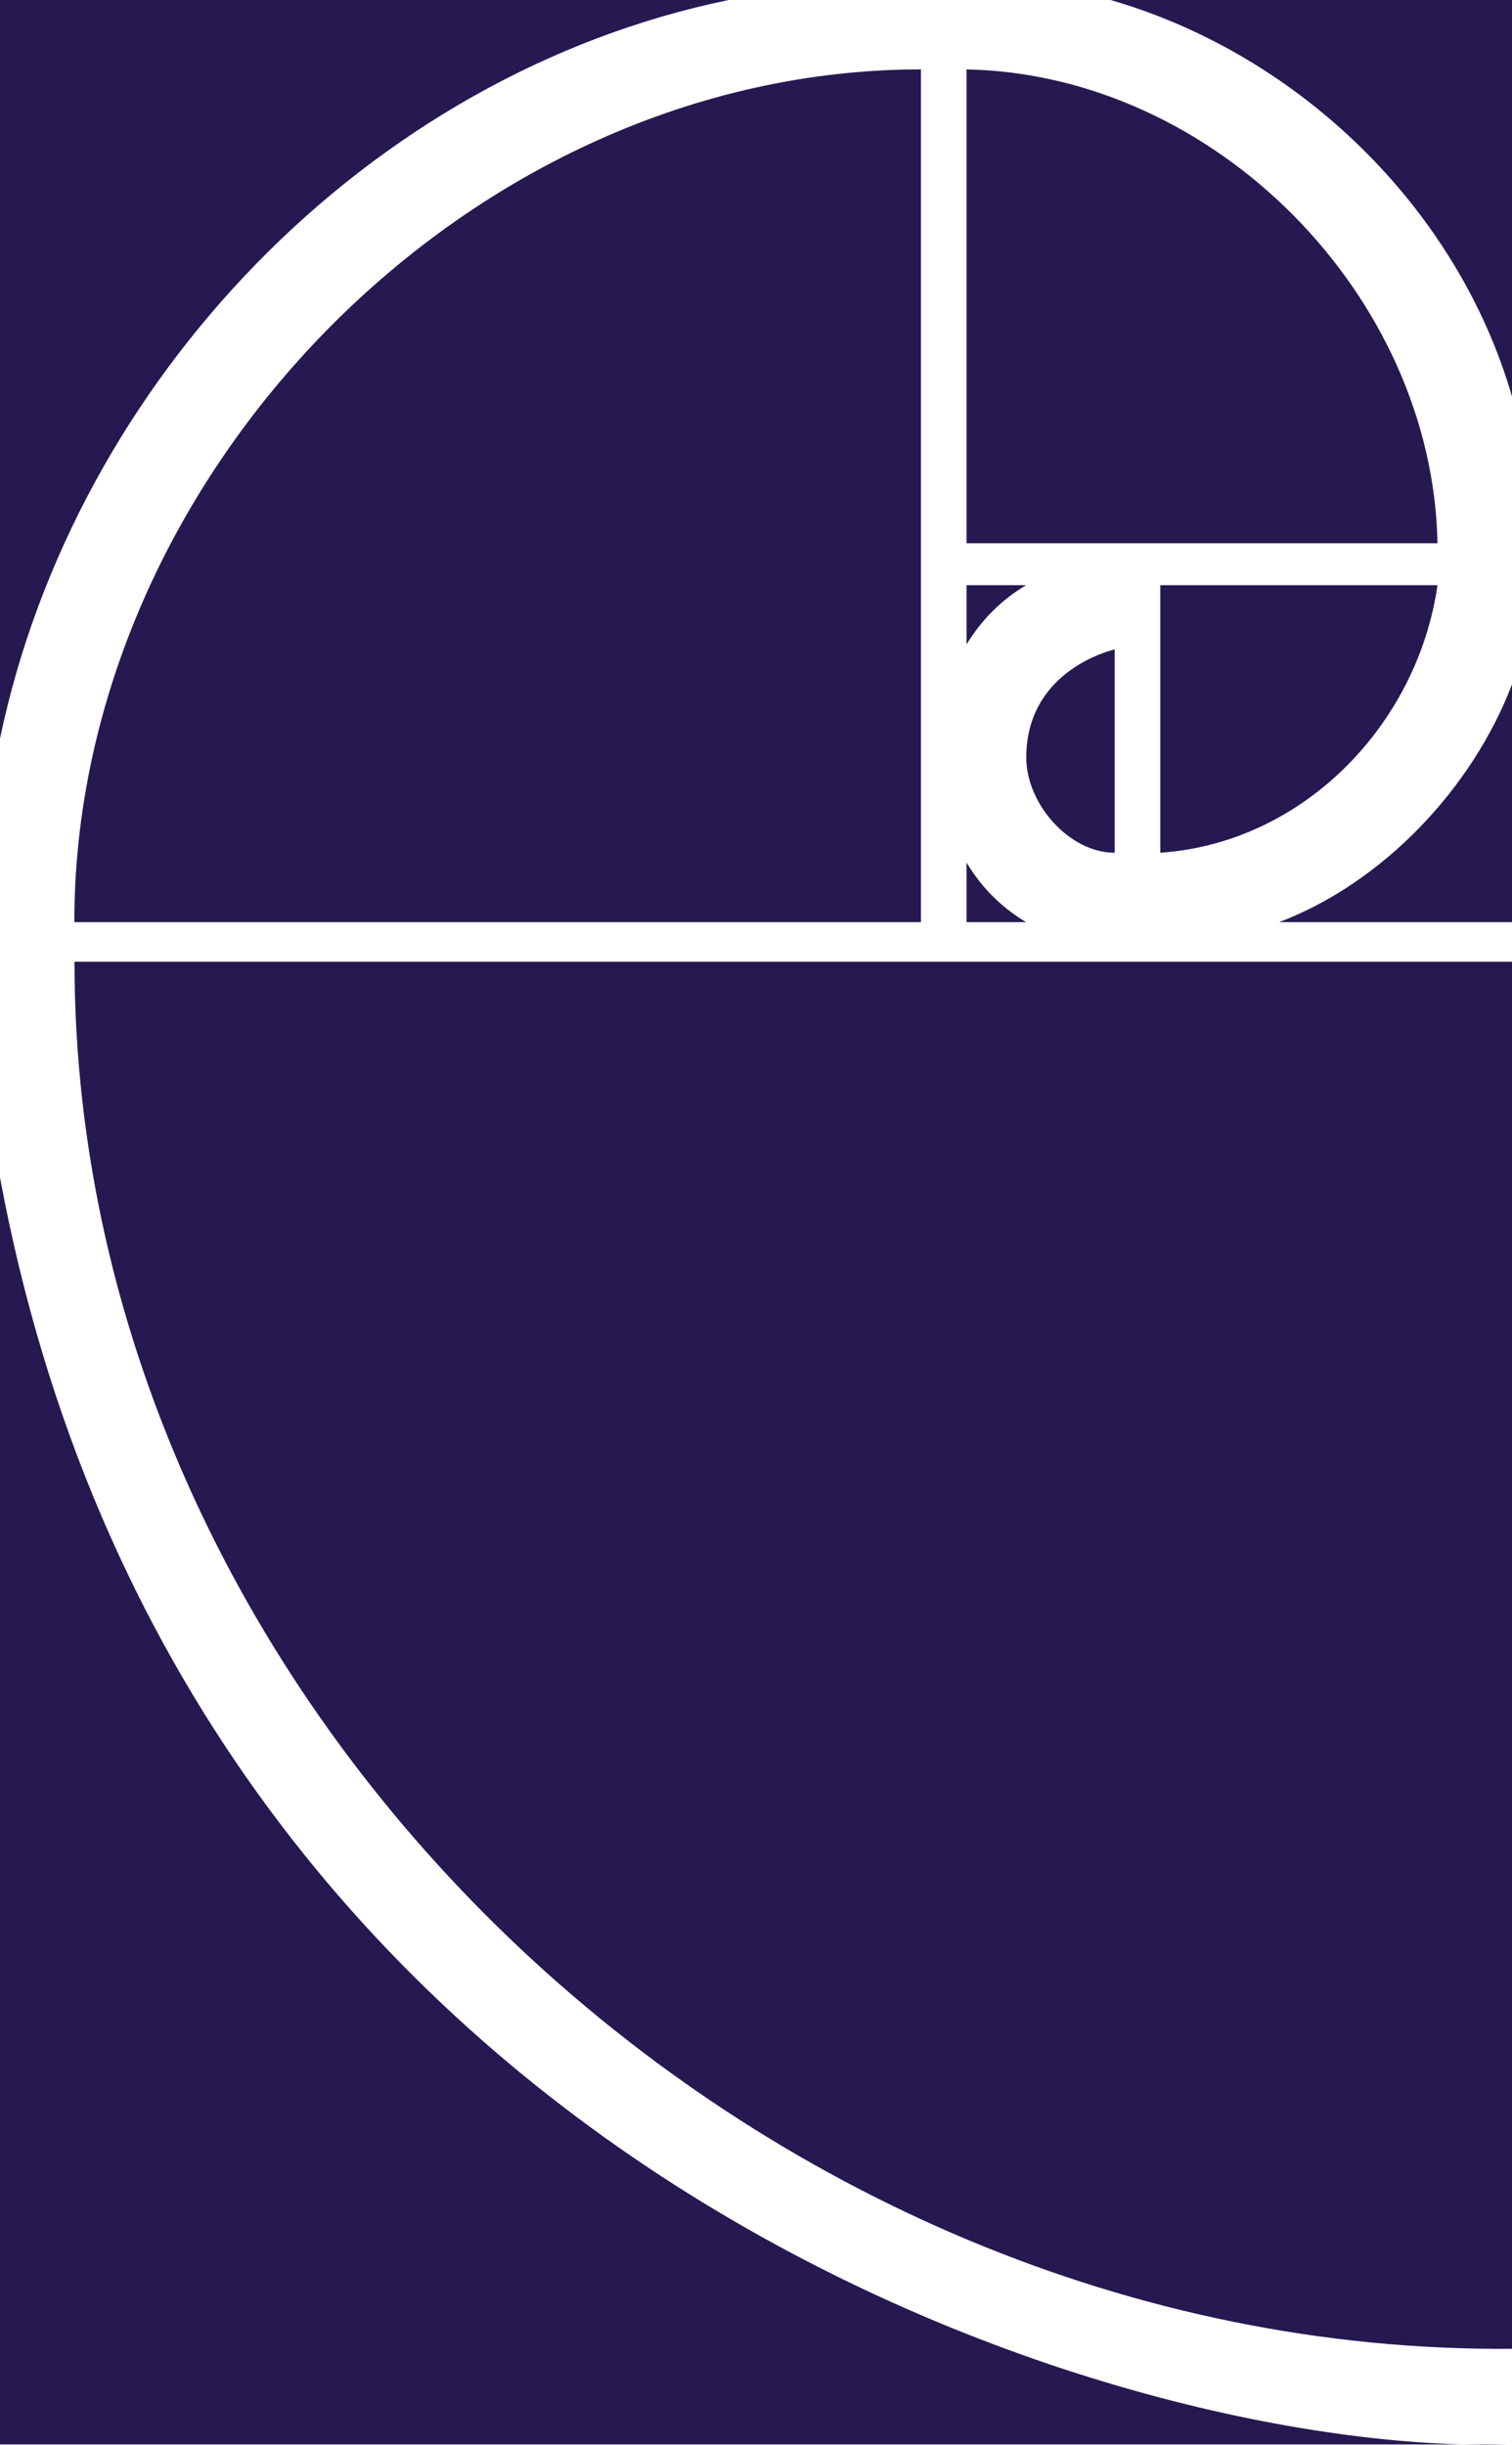 <?xml version="1.0" encoding="utf-8"?>
<svg viewBox="0 0 85.85 138.787" xmlns="http://www.w3.org/2000/svg">
  <path d="M0,0H41.38C20.84,4.22,4.23,21.67,0,41.93V0" style="fill:#261951;"/>
  <path d="M85.85,0V22.51c-3.1-10.7-12.09-19.42-22.8-22.51h22.8" style="fill:#261951;"/>
  <path d="M54.88,30.85V3.94c14.08,.28,26.47,12.82,26.74,26.9h-26.74" style="fill:#261951;"/>
  <path d="M54.88,33.22h3.38c-1.41,.84-2.53,1.97-3.38,3.36v-3.36" style="fill:#261951;"/>
  <path d="M54.88,52.35h3.38c-1.41-.84-2.53-1.97-3.38-3.38v3.38" style="fill:#261951;"/>
  <path d="M65.88,33.22h15.74c-1.13,7.87-7.57,14.63-15.74,15.19v-15.19" style="fill:#261951;"/>
  <path d="M63.29,36.88v11.53c-2.59,0-5.02-2.79-5.02-5.4,0-5.05,5.02-6.14,5.02-6.14" style="fill:#261951;"/>
  <path d="M52.29,52.35H4.22C4.22,27.02,26.68,3.94,52.29,3.94V52.35" style="fill:#261951;"/>
  <path d="M85.85,52.35h-13.22c5.91-2.25,10.97-7.6,13.22-13.5v13.5" style="fill:#261951;"/>
  <path d="M85.85,54.6v78.74c-42.92,.37-81.62-36.22-81.62-78.74H85.85" style="fill:#261951;"/>
  <path d="M0,66.85c10.42,56.01,63.25,72.54,85.57,71.92H0V66.85" style="fill:#261951;"/>
</svg>